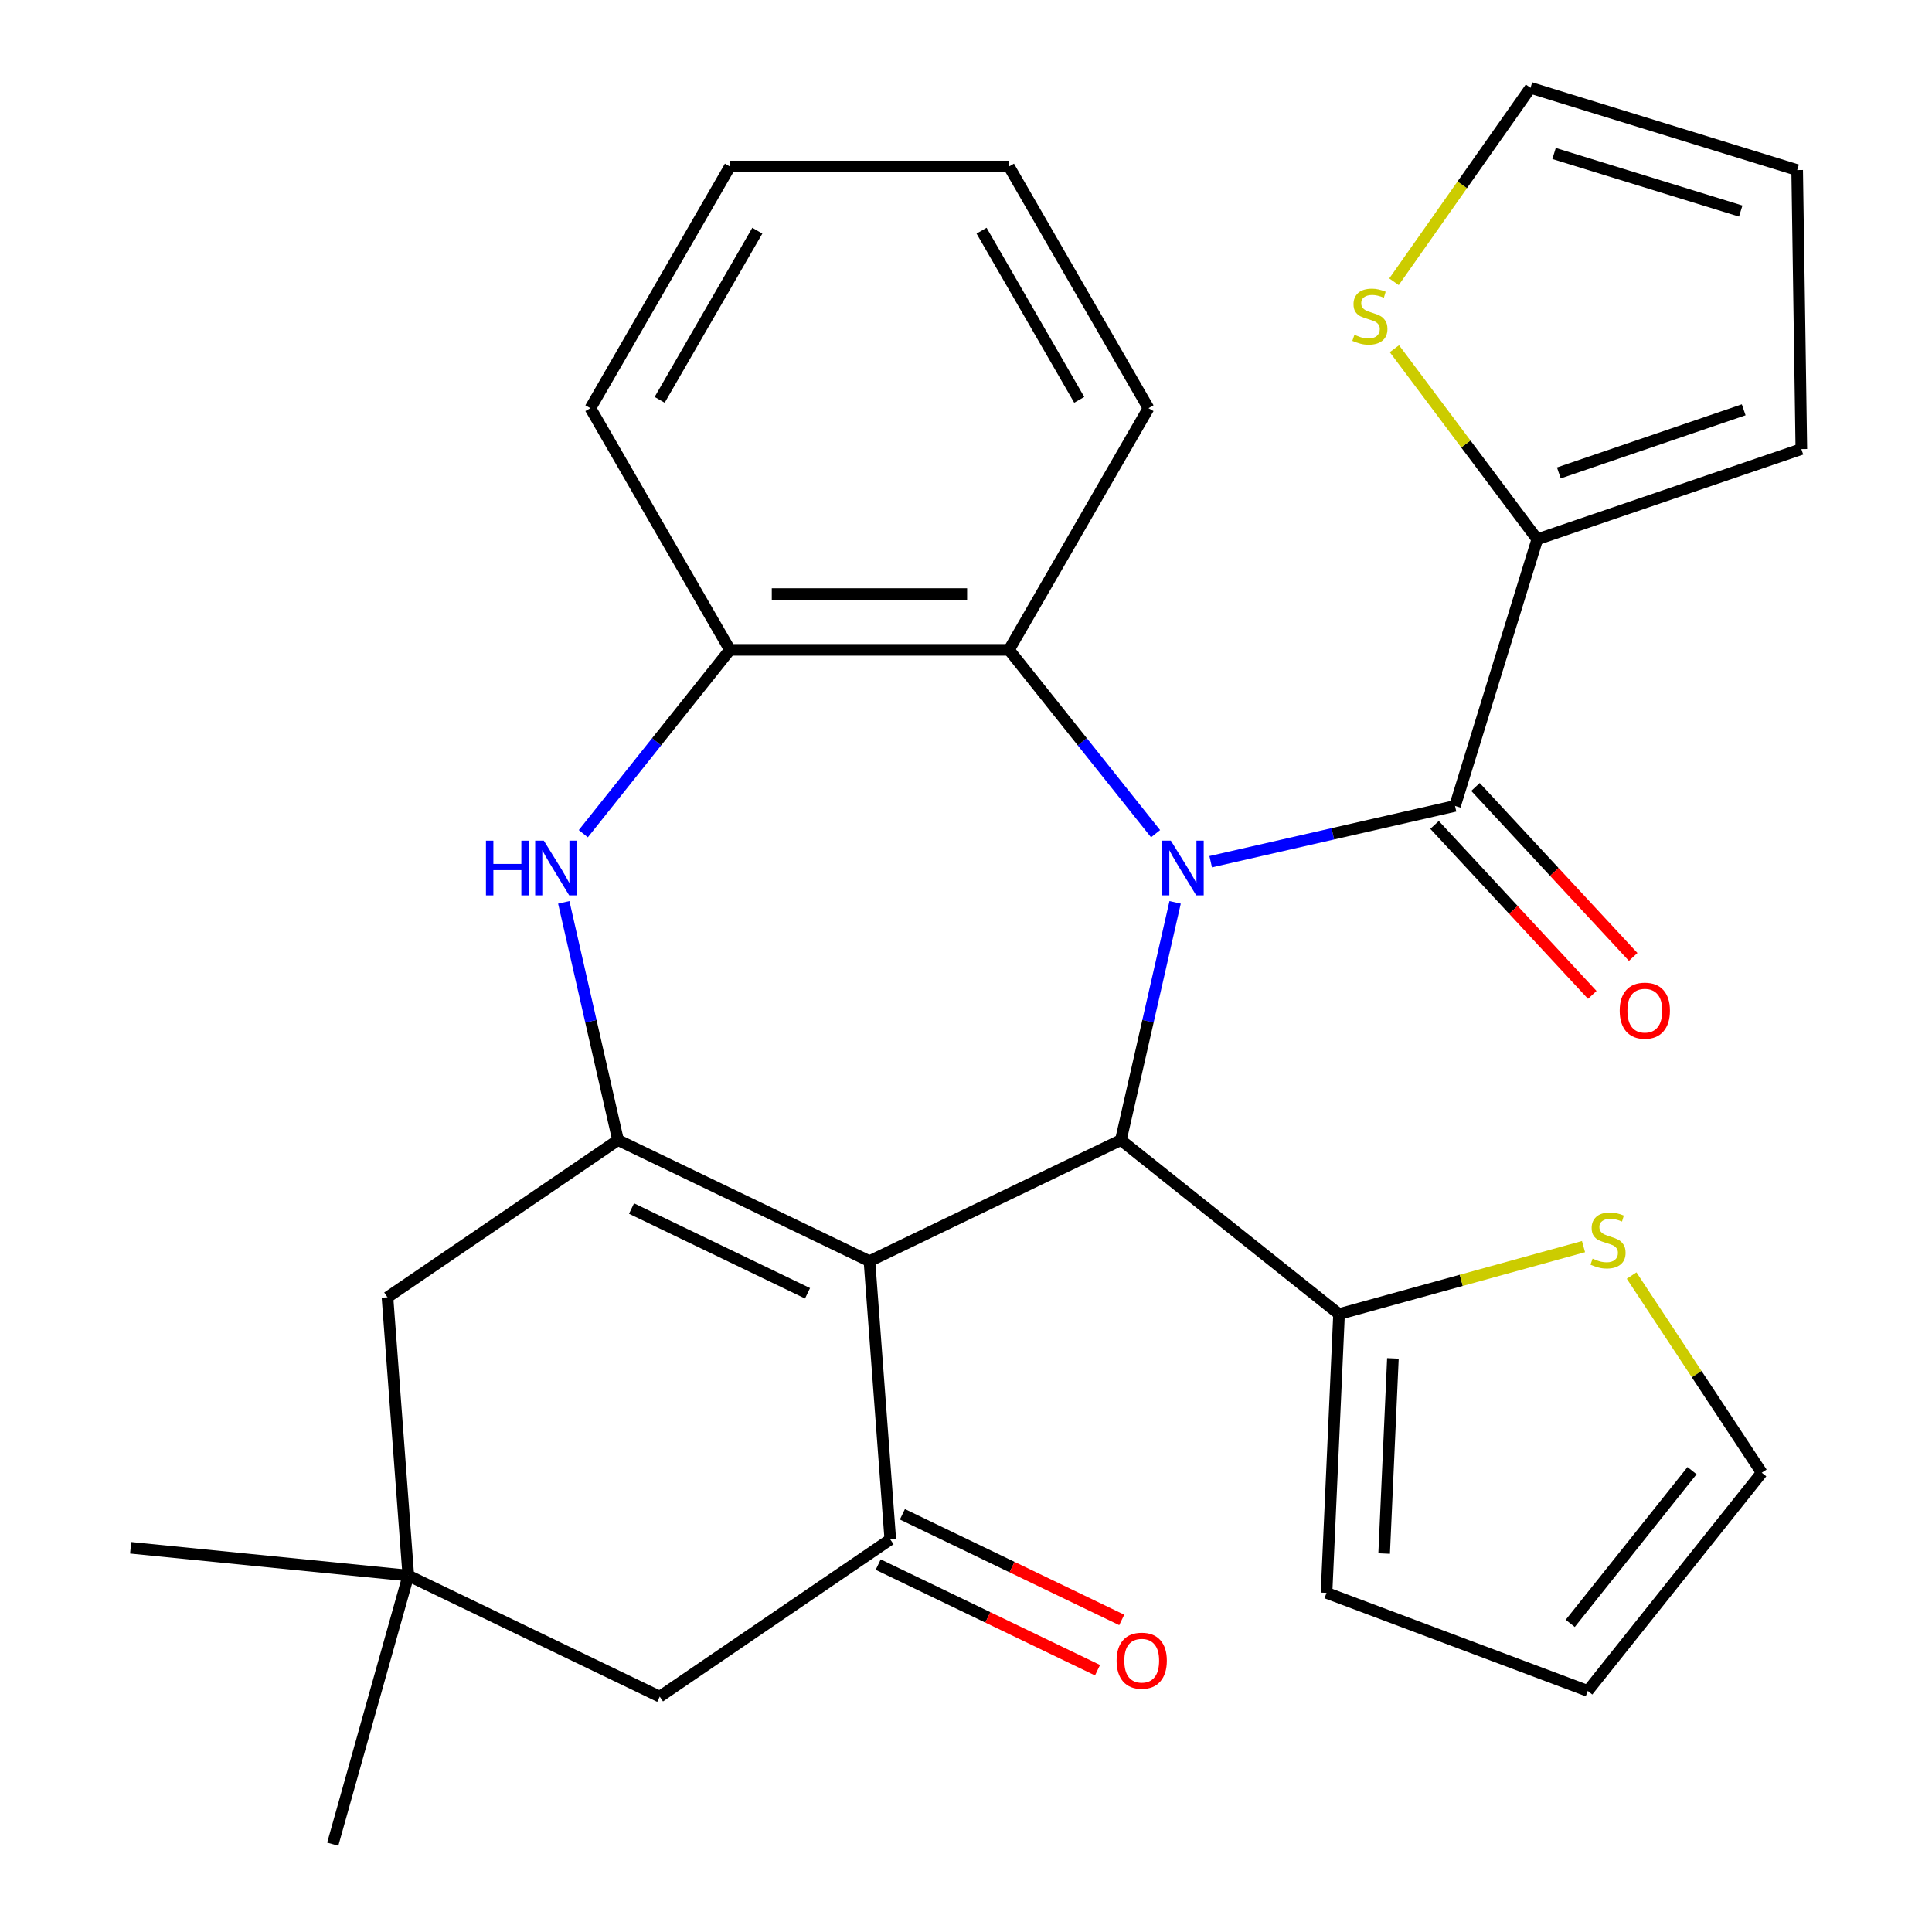 <?xml version='1.0' encoding='iso-8859-1'?>
<svg version='1.1' baseProfile='full'
              xmlns='http://www.w3.org/2000/svg'
                      xmlns:rdkit='http://www.rdkit.org/xml'
                      xmlns:xlink='http://www.w3.org/1999/xlink'
                  xml:space='preserve'
width='1000px' height='1000px' viewBox='0 0 1000 1000'>
<!-- END OF HEADER -->
<rect style='opacity:1.0;fill:#FFFFFF;stroke:none' width='1000' height='1000' x='0' y='0'> </rect>
<path class='bond-1' d='M 608.243,467.064 L 594.201,528.587' style='fill:none;fill-rule:evenodd;stroke:#0000FF;stroke-width:6px;stroke-linecap:butt;stroke-linejoin:miter;stroke-opacity:1' />
<path class='bond-1' d='M 594.201,528.587 L 580.159,590.109' style='fill:none;fill-rule:evenodd;stroke:#000000;stroke-width:6px;stroke-linecap:butt;stroke-linejoin:miter;stroke-opacity:1' />
<path class='bond-3' d='M 626.65,446.018 L 689.882,431.585' style='fill:none;fill-rule:evenodd;stroke:#0000FF;stroke-width:6px;stroke-linecap:butt;stroke-linejoin:miter;stroke-opacity:1' />
<path class='bond-3' d='M 689.882,431.585 L 753.115,417.153' style='fill:none;fill-rule:evenodd;stroke:#000000;stroke-width:6px;stroke-linecap:butt;stroke-linejoin:miter;stroke-opacity:1' />
<path class='bond-6' d='M 598.127,431.522 L 560.186,383.945' style='fill:none;fill-rule:evenodd;stroke:#0000FF;stroke-width:6px;stroke-linecap:butt;stroke-linejoin:miter;stroke-opacity:1' />
<path class='bond-6' d='M 560.186,383.945 L 522.244,336.368' style='fill:none;fill-rule:evenodd;stroke:#000000;stroke-width:6px;stroke-linecap:butt;stroke-linejoin:miter;stroke-opacity:1' />
<path class='bond-0' d='M 450.025,652.778 L 580.159,590.109' style='fill:none;fill-rule:evenodd;stroke:#000000;stroke-width:6px;stroke-linecap:butt;stroke-linejoin:miter;stroke-opacity:1' />
<path class='bond-2' d='M 450.025,652.778 L 319.892,590.109' style='fill:none;fill-rule:evenodd;stroke:#000000;stroke-width:6px;stroke-linecap:butt;stroke-linejoin:miter;stroke-opacity:1' />
<path class='bond-2' d='M 417.972,669.404 L 326.878,625.536' style='fill:none;fill-rule:evenodd;stroke:#000000;stroke-width:6px;stroke-linecap:butt;stroke-linejoin:miter;stroke-opacity:1' />
<path class='bond-4' d='M 450.025,652.778 L 460.819,796.811' style='fill:none;fill-rule:evenodd;stroke:#000000;stroke-width:6px;stroke-linecap:butt;stroke-linejoin:miter;stroke-opacity:1' />
<path class='bond-7' d='M 580.159,590.109 L 693.084,680.164' style='fill:none;fill-rule:evenodd;stroke:#000000;stroke-width:6px;stroke-linecap:butt;stroke-linejoin:miter;stroke-opacity:1' />
<path class='bond-10' d='M 319.892,590.109 L 200.552,671.473' style='fill:none;fill-rule:evenodd;stroke:#000000;stroke-width:6px;stroke-linecap:butt;stroke-linejoin:miter;stroke-opacity:1' />
<path class='bond-29' d='M 319.892,590.109 L 305.85,528.587' style='fill:none;fill-rule:evenodd;stroke:#000000;stroke-width:6px;stroke-linecap:butt;stroke-linejoin:miter;stroke-opacity:1' />
<path class='bond-29' d='M 305.85,528.587 L 291.808,467.064' style='fill:none;fill-rule:evenodd;stroke:#0000FF;stroke-width:6px;stroke-linecap:butt;stroke-linejoin:miter;stroke-opacity:1' />
<path class='bond-9' d='M 753.115,417.153 L 795.688,279.133' style='fill:none;fill-rule:evenodd;stroke:#000000;stroke-width:6px;stroke-linecap:butt;stroke-linejoin:miter;stroke-opacity:1' />
<path class='bond-15' d='M 742.527,426.977 L 783.343,470.966' style='fill:none;fill-rule:evenodd;stroke:#000000;stroke-width:6px;stroke-linecap:butt;stroke-linejoin:miter;stroke-opacity:1' />
<path class='bond-15' d='M 783.343,470.966 L 824.158,514.955' style='fill:none;fill-rule:evenodd;stroke:#FF0000;stroke-width:6px;stroke-linecap:butt;stroke-linejoin:miter;stroke-opacity:1' />
<path class='bond-15' d='M 763.703,407.329 L 804.519,451.317' style='fill:none;fill-rule:evenodd;stroke:#000000;stroke-width:6px;stroke-linecap:butt;stroke-linejoin:miter;stroke-opacity:1' />
<path class='bond-15' d='M 804.519,451.317 L 845.334,495.306' style='fill:none;fill-rule:evenodd;stroke:#FF0000;stroke-width:6px;stroke-linecap:butt;stroke-linejoin:miter;stroke-opacity:1' />
<path class='bond-14' d='M 460.819,796.811 L 341.48,878.176' style='fill:none;fill-rule:evenodd;stroke:#000000;stroke-width:6px;stroke-linecap:butt;stroke-linejoin:miter;stroke-opacity:1' />
<path class='bond-16' d='M 454.552,809.825 L 511.313,837.159' style='fill:none;fill-rule:evenodd;stroke:#000000;stroke-width:6px;stroke-linecap:butt;stroke-linejoin:miter;stroke-opacity:1' />
<path class='bond-16' d='M 511.313,837.159 L 568.075,864.494' style='fill:none;fill-rule:evenodd;stroke:#FF0000;stroke-width:6px;stroke-linecap:butt;stroke-linejoin:miter;stroke-opacity:1' />
<path class='bond-16' d='M 467.086,783.798 L 523.847,811.133' style='fill:none;fill-rule:evenodd;stroke:#000000;stroke-width:6px;stroke-linecap:butt;stroke-linejoin:miter;stroke-opacity:1' />
<path class='bond-16' d='M 523.847,811.133 L 580.608,838.468' style='fill:none;fill-rule:evenodd;stroke:#FF0000;stroke-width:6px;stroke-linecap:butt;stroke-linejoin:miter;stroke-opacity:1' />
<path class='bond-5' d='M 301.923,431.522 L 339.865,383.945' style='fill:none;fill-rule:evenodd;stroke:#0000FF;stroke-width:6px;stroke-linecap:butt;stroke-linejoin:miter;stroke-opacity:1' />
<path class='bond-5' d='M 339.865,383.945 L 377.807,336.368' style='fill:none;fill-rule:evenodd;stroke:#000000;stroke-width:6px;stroke-linecap:butt;stroke-linejoin:miter;stroke-opacity:1' />
<path class='bond-8' d='M 522.244,336.368 L 377.807,336.368' style='fill:none;fill-rule:evenodd;stroke:#000000;stroke-width:6px;stroke-linecap:butt;stroke-linejoin:miter;stroke-opacity:1' />
<path class='bond-8' d='M 500.578,307.48 L 399.472,307.48' style='fill:none;fill-rule:evenodd;stroke:#000000;stroke-width:6px;stroke-linecap:butt;stroke-linejoin:miter;stroke-opacity:1' />
<path class='bond-23' d='M 522.244,336.368 L 594.462,211.281' style='fill:none;fill-rule:evenodd;stroke:#000000;stroke-width:6px;stroke-linecap:butt;stroke-linejoin:miter;stroke-opacity:1' />
<path class='bond-12' d='M 693.084,680.164 L 756.355,662.703' style='fill:none;fill-rule:evenodd;stroke:#000000;stroke-width:6px;stroke-linecap:butt;stroke-linejoin:miter;stroke-opacity:1' />
<path class='bond-12' d='M 756.355,662.703 L 819.625,645.241' style='fill:none;fill-rule:evenodd;stroke:#CCCC00;stroke-width:6px;stroke-linecap:butt;stroke-linejoin:miter;stroke-opacity:1' />
<path class='bond-18' d='M 693.084,680.164 L 686.604,824.456' style='fill:none;fill-rule:evenodd;stroke:#000000;stroke-width:6px;stroke-linecap:butt;stroke-linejoin:miter;stroke-opacity:1' />
<path class='bond-18' d='M 720.971,703.104 L 716.434,804.108' style='fill:none;fill-rule:evenodd;stroke:#000000;stroke-width:6px;stroke-linecap:butt;stroke-linejoin:miter;stroke-opacity:1' />
<path class='bond-24' d='M 377.807,336.368 L 305.588,211.281' style='fill:none;fill-rule:evenodd;stroke:#000000;stroke-width:6px;stroke-linecap:butt;stroke-linejoin:miter;stroke-opacity:1' />
<path class='bond-11' d='M 795.688,279.133 L 758.716,229.813' style='fill:none;fill-rule:evenodd;stroke:#000000;stroke-width:6px;stroke-linecap:butt;stroke-linejoin:miter;stroke-opacity:1' />
<path class='bond-11' d='M 758.716,229.813 L 721.743,180.493' style='fill:none;fill-rule:evenodd;stroke:#CCCC00;stroke-width:6px;stroke-linecap:butt;stroke-linejoin:miter;stroke-opacity:1' />
<path class='bond-17' d='M 795.688,279.133 L 932.373,232.449' style='fill:none;fill-rule:evenodd;stroke:#000000;stroke-width:6px;stroke-linecap:butt;stroke-linejoin:miter;stroke-opacity:1' />
<path class='bond-17' d='M 806.854,244.793 L 902.534,212.115' style='fill:none;fill-rule:evenodd;stroke:#000000;stroke-width:6px;stroke-linecap:butt;stroke-linejoin:miter;stroke-opacity:1' />
<path class='bond-33' d='M 200.552,671.473 L 211.346,815.507' style='fill:none;fill-rule:evenodd;stroke:#000000;stroke-width:6px;stroke-linecap:butt;stroke-linejoin:miter;stroke-opacity:1' />
<path class='bond-20' d='M 721.533,145.833 L 756.863,95.644' style='fill:none;fill-rule:evenodd;stroke:#CCCC00;stroke-width:6px;stroke-linecap:butt;stroke-linejoin:miter;stroke-opacity:1' />
<path class='bond-20' d='M 756.863,95.644 L 792.192,45.455' style='fill:none;fill-rule:evenodd;stroke:#000000;stroke-width:6px;stroke-linecap:butt;stroke-linejoin:miter;stroke-opacity:1' />
<path class='bond-19' d='M 844.522,660.229 L 878.204,711.256' style='fill:none;fill-rule:evenodd;stroke:#CCCC00;stroke-width:6px;stroke-linecap:butt;stroke-linejoin:miter;stroke-opacity:1' />
<path class='bond-19' d='M 878.204,711.256 L 911.886,762.282' style='fill:none;fill-rule:evenodd;stroke:#000000;stroke-width:6px;stroke-linecap:butt;stroke-linejoin:miter;stroke-opacity:1' />
<path class='bond-13' d='M 211.346,815.507 L 341.48,878.176' style='fill:none;fill-rule:evenodd;stroke:#000000;stroke-width:6px;stroke-linecap:butt;stroke-linejoin:miter;stroke-opacity:1' />
<path class='bond-25' d='M 211.346,815.507 L 67.627,801.125' style='fill:none;fill-rule:evenodd;stroke:#000000;stroke-width:6px;stroke-linecap:butt;stroke-linejoin:miter;stroke-opacity:1' />
<path class='bond-26' d='M 211.346,815.507 L 172.227,954.545' style='fill:none;fill-rule:evenodd;stroke:#000000;stroke-width:6px;stroke-linecap:butt;stroke-linejoin:miter;stroke-opacity:1' />
<path class='bond-21' d='M 932.373,232.449 L 930.213,88.028' style='fill:none;fill-rule:evenodd;stroke:#000000;stroke-width:6px;stroke-linecap:butt;stroke-linejoin:miter;stroke-opacity:1' />
<path class='bond-22' d='M 686.604,824.456 L 821.831,875.207' style='fill:none;fill-rule:evenodd;stroke:#000000;stroke-width:6px;stroke-linecap:butt;stroke-linejoin:miter;stroke-opacity:1' />
<path class='bond-32' d='M 911.886,762.282 L 821.831,875.207' style='fill:none;fill-rule:evenodd;stroke:#000000;stroke-width:6px;stroke-linecap:butt;stroke-linejoin:miter;stroke-opacity:1' />
<path class='bond-32' d='M 875.793,761.21 L 812.754,840.258' style='fill:none;fill-rule:evenodd;stroke:#000000;stroke-width:6px;stroke-linecap:butt;stroke-linejoin:miter;stroke-opacity:1' />
<path class='bond-31' d='M 792.192,45.455 L 930.213,88.028' style='fill:none;fill-rule:evenodd;stroke:#000000;stroke-width:6px;stroke-linecap:butt;stroke-linejoin:miter;stroke-opacity:1' />
<path class='bond-31' d='M 804.381,79.445 L 900.995,109.246' style='fill:none;fill-rule:evenodd;stroke:#000000;stroke-width:6px;stroke-linecap:butt;stroke-linejoin:miter;stroke-opacity:1' />
<path class='bond-27' d='M 594.462,211.281 L 522.244,86.195' style='fill:none;fill-rule:evenodd;stroke:#000000;stroke-width:6px;stroke-linecap:butt;stroke-linejoin:miter;stroke-opacity:1' />
<path class='bond-27' d='M 558.612,206.962 L 508.059,119.402' style='fill:none;fill-rule:evenodd;stroke:#000000;stroke-width:6px;stroke-linecap:butt;stroke-linejoin:miter;stroke-opacity:1' />
<path class='bond-30' d='M 305.588,211.281 L 377.807,86.195' style='fill:none;fill-rule:evenodd;stroke:#000000;stroke-width:6px;stroke-linecap:butt;stroke-linejoin:miter;stroke-opacity:1' />
<path class='bond-30' d='M 341.438,206.962 L 391.991,119.402' style='fill:none;fill-rule:evenodd;stroke:#000000;stroke-width:6px;stroke-linecap:butt;stroke-linejoin:miter;stroke-opacity:1' />
<path class='bond-28' d='M 522.244,86.195 L 377.807,86.195' style='fill:none;fill-rule:evenodd;stroke:#000000;stroke-width:6px;stroke-linecap:butt;stroke-linejoin:miter;stroke-opacity:1' />
<path  class='atom-0' d='M 606.039 435.133
L 615.319 450.133
Q 616.239 451.613, 617.719 454.293
Q 619.199 456.973, 619.279 457.133
L 619.279 435.133
L 623.039 435.133
L 623.039 463.453
L 619.159 463.453
L 609.199 447.053
Q 608.039 445.133, 606.799 442.933
Q 605.599 440.733, 605.239 440.053
L 605.239 463.453
L 601.559 463.453
L 601.559 435.133
L 606.039 435.133
' fill='#0000FF'/>
<path  class='atom-6' d='M 251.532 435.133
L 255.372 435.133
L 255.372 447.173
L 269.852 447.173
L 269.852 435.133
L 273.692 435.133
L 273.692 463.453
L 269.852 463.453
L 269.852 450.373
L 255.372 450.373
L 255.372 463.453
L 251.532 463.453
L 251.532 435.133
' fill='#0000FF'/>
<path  class='atom-6' d='M 281.492 435.133
L 290.772 450.133
Q 291.692 451.613, 293.172 454.293
Q 294.652 456.973, 294.732 457.133
L 294.732 435.133
L 298.492 435.133
L 298.492 463.453
L 294.612 463.453
L 284.652 447.053
Q 283.492 445.133, 282.252 442.933
Q 281.052 440.733, 280.692 440.053
L 280.692 463.453
L 277.012 463.453
L 277.012 435.133
L 281.492 435.133
' fill='#0000FF'/>
<path  class='atom-12' d='M 701.052 173.284
Q 701.372 173.404, 702.692 173.964
Q 704.012 174.524, 705.452 174.884
Q 706.932 175.204, 708.372 175.204
Q 711.052 175.204, 712.612 173.924
Q 714.172 172.604, 714.172 170.324
Q 714.172 168.764, 713.372 167.804
Q 712.612 166.844, 711.412 166.324
Q 710.212 165.804, 708.212 165.204
Q 705.692 164.444, 704.172 163.724
Q 702.692 163.004, 701.612 161.484
Q 700.572 159.964, 700.572 157.404
Q 700.572 153.844, 702.972 151.644
Q 705.412 149.444, 710.212 149.444
Q 713.492 149.444, 717.212 151.004
L 716.292 154.084
Q 712.892 152.684, 710.332 152.684
Q 707.572 152.684, 706.052 153.844
Q 704.532 154.964, 704.572 156.924
Q 704.572 158.444, 705.332 159.364
Q 706.132 160.284, 707.252 160.804
Q 708.412 161.324, 710.332 161.924
Q 712.892 162.724, 714.412 163.524
Q 715.932 164.324, 717.012 165.964
Q 718.132 167.564, 718.132 170.324
Q 718.132 174.244, 715.492 176.364
Q 712.892 178.444, 708.532 178.444
Q 706.012 178.444, 704.092 177.884
Q 702.212 177.364, 699.972 176.444
L 701.052 173.284
' fill='#CCCC00'/>
<path  class='atom-13' d='M 824.316 651.459
Q 824.636 651.579, 825.956 652.139
Q 827.276 652.699, 828.716 653.059
Q 830.196 653.379, 831.636 653.379
Q 834.316 653.379, 835.876 652.099
Q 837.436 650.779, 837.436 648.499
Q 837.436 646.939, 836.636 645.979
Q 835.876 645.019, 834.676 644.499
Q 833.476 643.979, 831.476 643.379
Q 828.956 642.619, 827.436 641.899
Q 825.956 641.179, 824.876 639.659
Q 823.836 638.139, 823.836 635.579
Q 823.836 632.019, 826.236 629.819
Q 828.676 627.619, 833.476 627.619
Q 836.756 627.619, 840.476 629.179
L 839.556 632.259
Q 836.156 630.859, 833.596 630.859
Q 830.836 630.859, 829.316 632.019
Q 827.796 633.139, 827.836 635.099
Q 827.836 636.619, 828.596 637.539
Q 829.396 638.459, 830.516 638.979
Q 831.676 639.499, 833.596 640.099
Q 836.156 640.899, 837.676 641.699
Q 839.196 642.499, 840.276 644.139
Q 841.396 645.739, 841.396 648.499
Q 841.396 652.419, 838.756 654.539
Q 836.156 656.619, 831.796 656.619
Q 829.276 656.619, 827.356 656.059
Q 825.476 655.539, 823.236 654.619
L 824.316 651.459
' fill='#CCCC00'/>
<path  class='atom-16' d='M 838.357 523.113
Q 838.357 516.313, 841.717 512.513
Q 845.077 508.713, 851.357 508.713
Q 857.637 508.713, 860.997 512.513
Q 864.357 516.313, 864.357 523.113
Q 864.357 529.993, 860.957 533.913
Q 857.557 537.793, 851.357 537.793
Q 845.117 537.793, 841.717 533.913
Q 838.357 530.033, 838.357 523.113
M 851.357 534.593
Q 855.677 534.593, 857.997 531.713
Q 860.357 528.793, 860.357 523.113
Q 860.357 517.553, 857.997 514.753
Q 855.677 511.913, 851.357 511.913
Q 847.037 511.913, 844.677 514.713
Q 842.357 517.513, 842.357 523.113
Q 842.357 528.833, 844.677 531.713
Q 847.037 534.593, 851.357 534.593
' fill='#FF0000'/>
<path  class='atom-17' d='M 577.953 859.56
Q 577.953 852.76, 581.313 848.96
Q 584.673 845.16, 590.953 845.16
Q 597.233 845.16, 600.593 848.96
Q 603.953 852.76, 603.953 859.56
Q 603.953 866.44, 600.553 870.36
Q 597.153 874.24, 590.953 874.24
Q 584.713 874.24, 581.313 870.36
Q 577.953 866.48, 577.953 859.56
M 590.953 871.04
Q 595.273 871.04, 597.593 868.16
Q 599.953 865.24, 599.953 859.56
Q 599.953 854, 597.593 851.2
Q 595.273 848.36, 590.953 848.36
Q 586.633 848.36, 584.273 851.16
Q 581.953 853.96, 581.953 859.56
Q 581.953 865.28, 584.273 868.16
Q 586.633 871.04, 590.953 871.04
' fill='#FF0000'/>
</svg>
